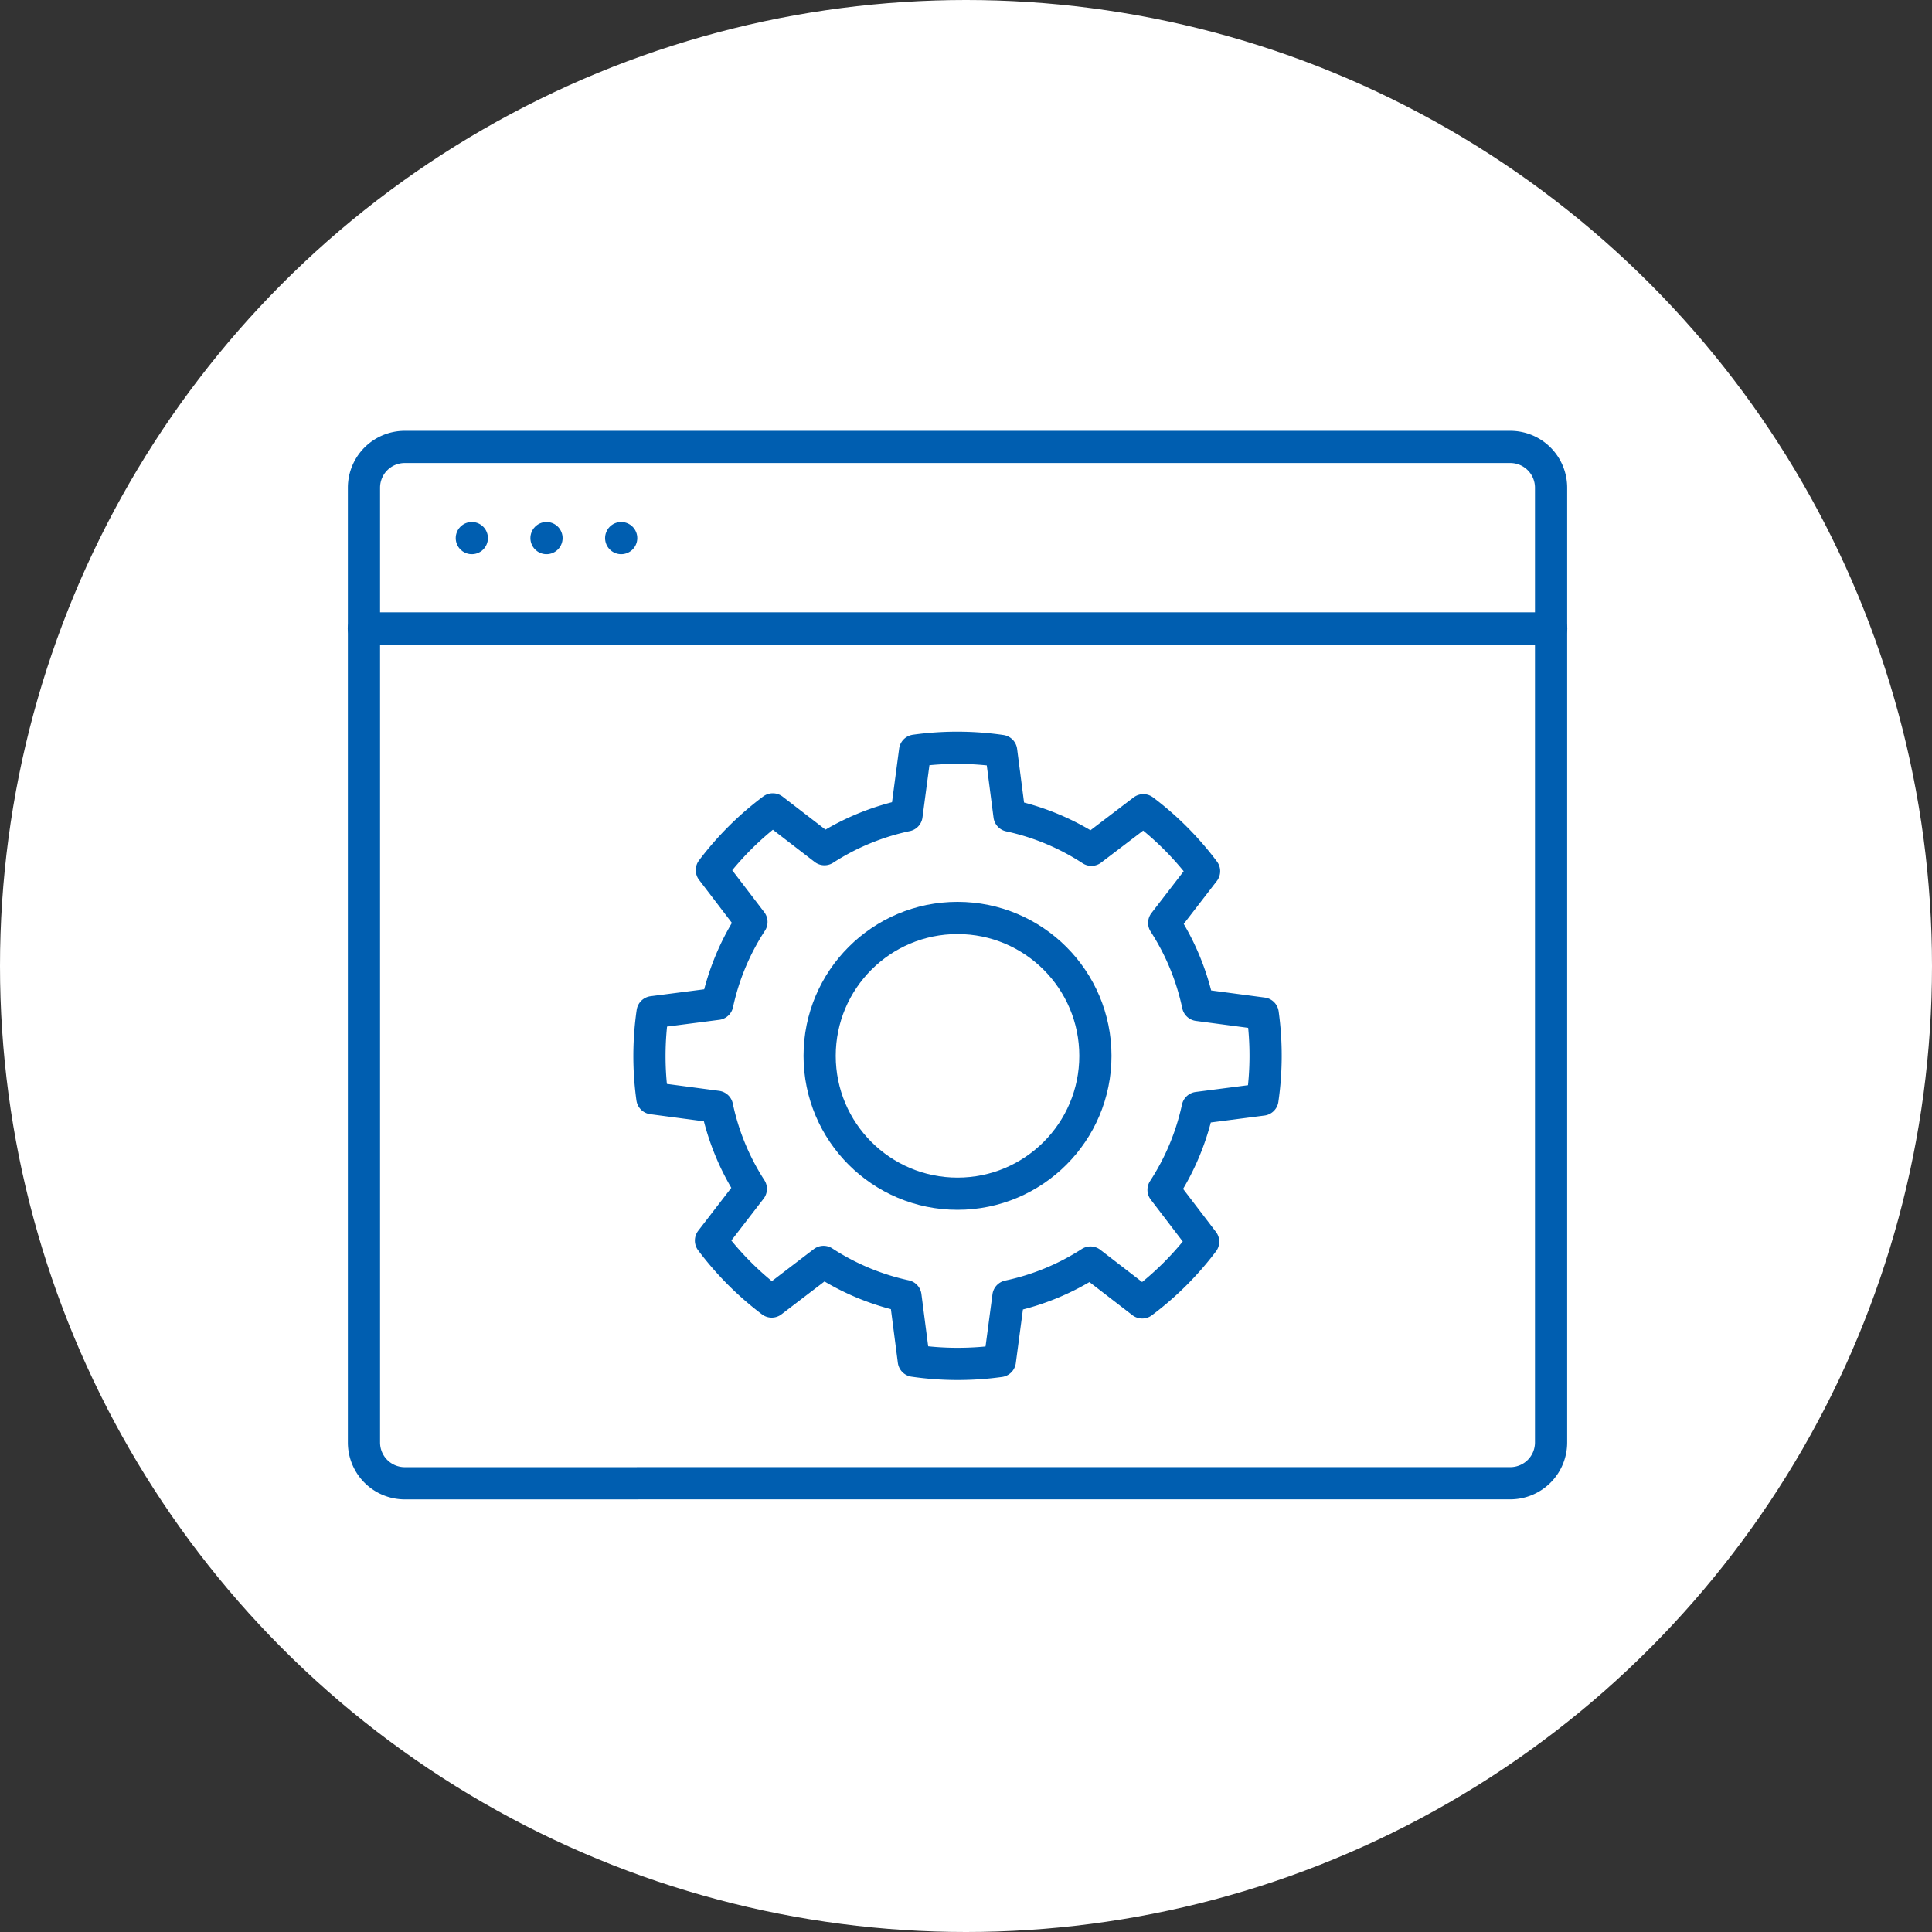 <svg xmlns="http://www.w3.org/2000/svg" xmlns:xlink="http://www.w3.org/1999/xlink" width="90" height="90" viewBox="0 0 90 90"><rect x="0" y="0" width="90" height="90" fill="#333333" stroke="none"/><defs><clipPath id="a"><rect width="56.948" height="49.914" fill="none" stroke="#005eb0" stroke-width="1.5"/></clipPath></defs><circle cx="45" cy="45" r="45" fill="#fff"/><g transform="translate(16.131 20)"><g clip-path="url(#a)"><path d="M16.355,51.863H5.506a1.9,1.9,0,0,1-1.9-1.9V5.485a1.9,1.9,0,0,1,1.9-1.9h51.5a1.9,1.9,0,0,1,1.9,1.9V49.961a1.9,1.9,0,0,1-1.9,1.9H16.355Z" transform="translate(-2.782 -2.766)" fill="none" stroke="#005eb0" stroke-linecap="round" stroke-linejoin="round" stroke-width="1.5"/><line x2="55.313" transform="translate(0.817 9.274)" fill="none" stroke="#005eb0" stroke-linecap="round" stroke-linejoin="round" stroke-width="1.5"/><line transform="translate(5.848 5.066)" fill="none" stroke="#005eb0" stroke-linecap="round" stroke-linejoin="round" stroke-width="1.5"/><line transform="translate(9.327 5.066)" fill="none" stroke="#005eb0" stroke-linecap="round" stroke-linejoin="round" stroke-width="1.5"/><line transform="translate(12.806 5.066)" fill="none" stroke="#005eb0" stroke-linecap="round" stroke-linejoin="round" stroke-width="1.5"/><path d="M90.467,81.418a14.26,14.26,0,0,0,.012-4.008h0l-3.012-.4a11.383,11.383,0,0,0-1.576-3.822l1.857-2.409h0a14.26,14.26,0,0,0-2.829-2.839L82.5,69.782a11.383,11.383,0,0,0-3.815-1.592l-.39-3.012a14.258,14.258,0,0,0-4.008-.012h0l-.4,3.012a11.38,11.38,0,0,0-3.822,1.576L67.658,67.9h0a14.265,14.265,0,0,0-2.839,2.829l1.844,2.415a11.385,11.385,0,0,0-1.592,3.815l-3.012.389a14.26,14.26,0,0,0-.011,4.008h0l3.012.4a11.376,11.376,0,0,0,1.575,3.822l-1.857,2.409h0a14.26,14.26,0,0,0,2.829,2.839l2.415-1.845a11.379,11.379,0,0,0,3.815,1.592l.39,3.012a14.258,14.258,0,0,0,4.008.012h0l.4-3.012a11.38,11.38,0,0,0,3.822-1.575l2.409,1.857h0a14.26,14.26,0,0,0,2.839-2.829l-1.844-2.415a11.381,11.381,0,0,0,1.592-3.815Z" transform="translate(-47.789 -50.196)" fill="none" stroke="#005eb0" stroke-linecap="round" stroke-linejoin="round" stroke-width="1.5"/><circle cx="6.423" cy="6.423" r="6.423" transform="translate(22.051 22.762)" fill="none" stroke="#005eb0" stroke-linecap="round" stroke-linejoin="round" stroke-width="1.5"/></g></g></svg>